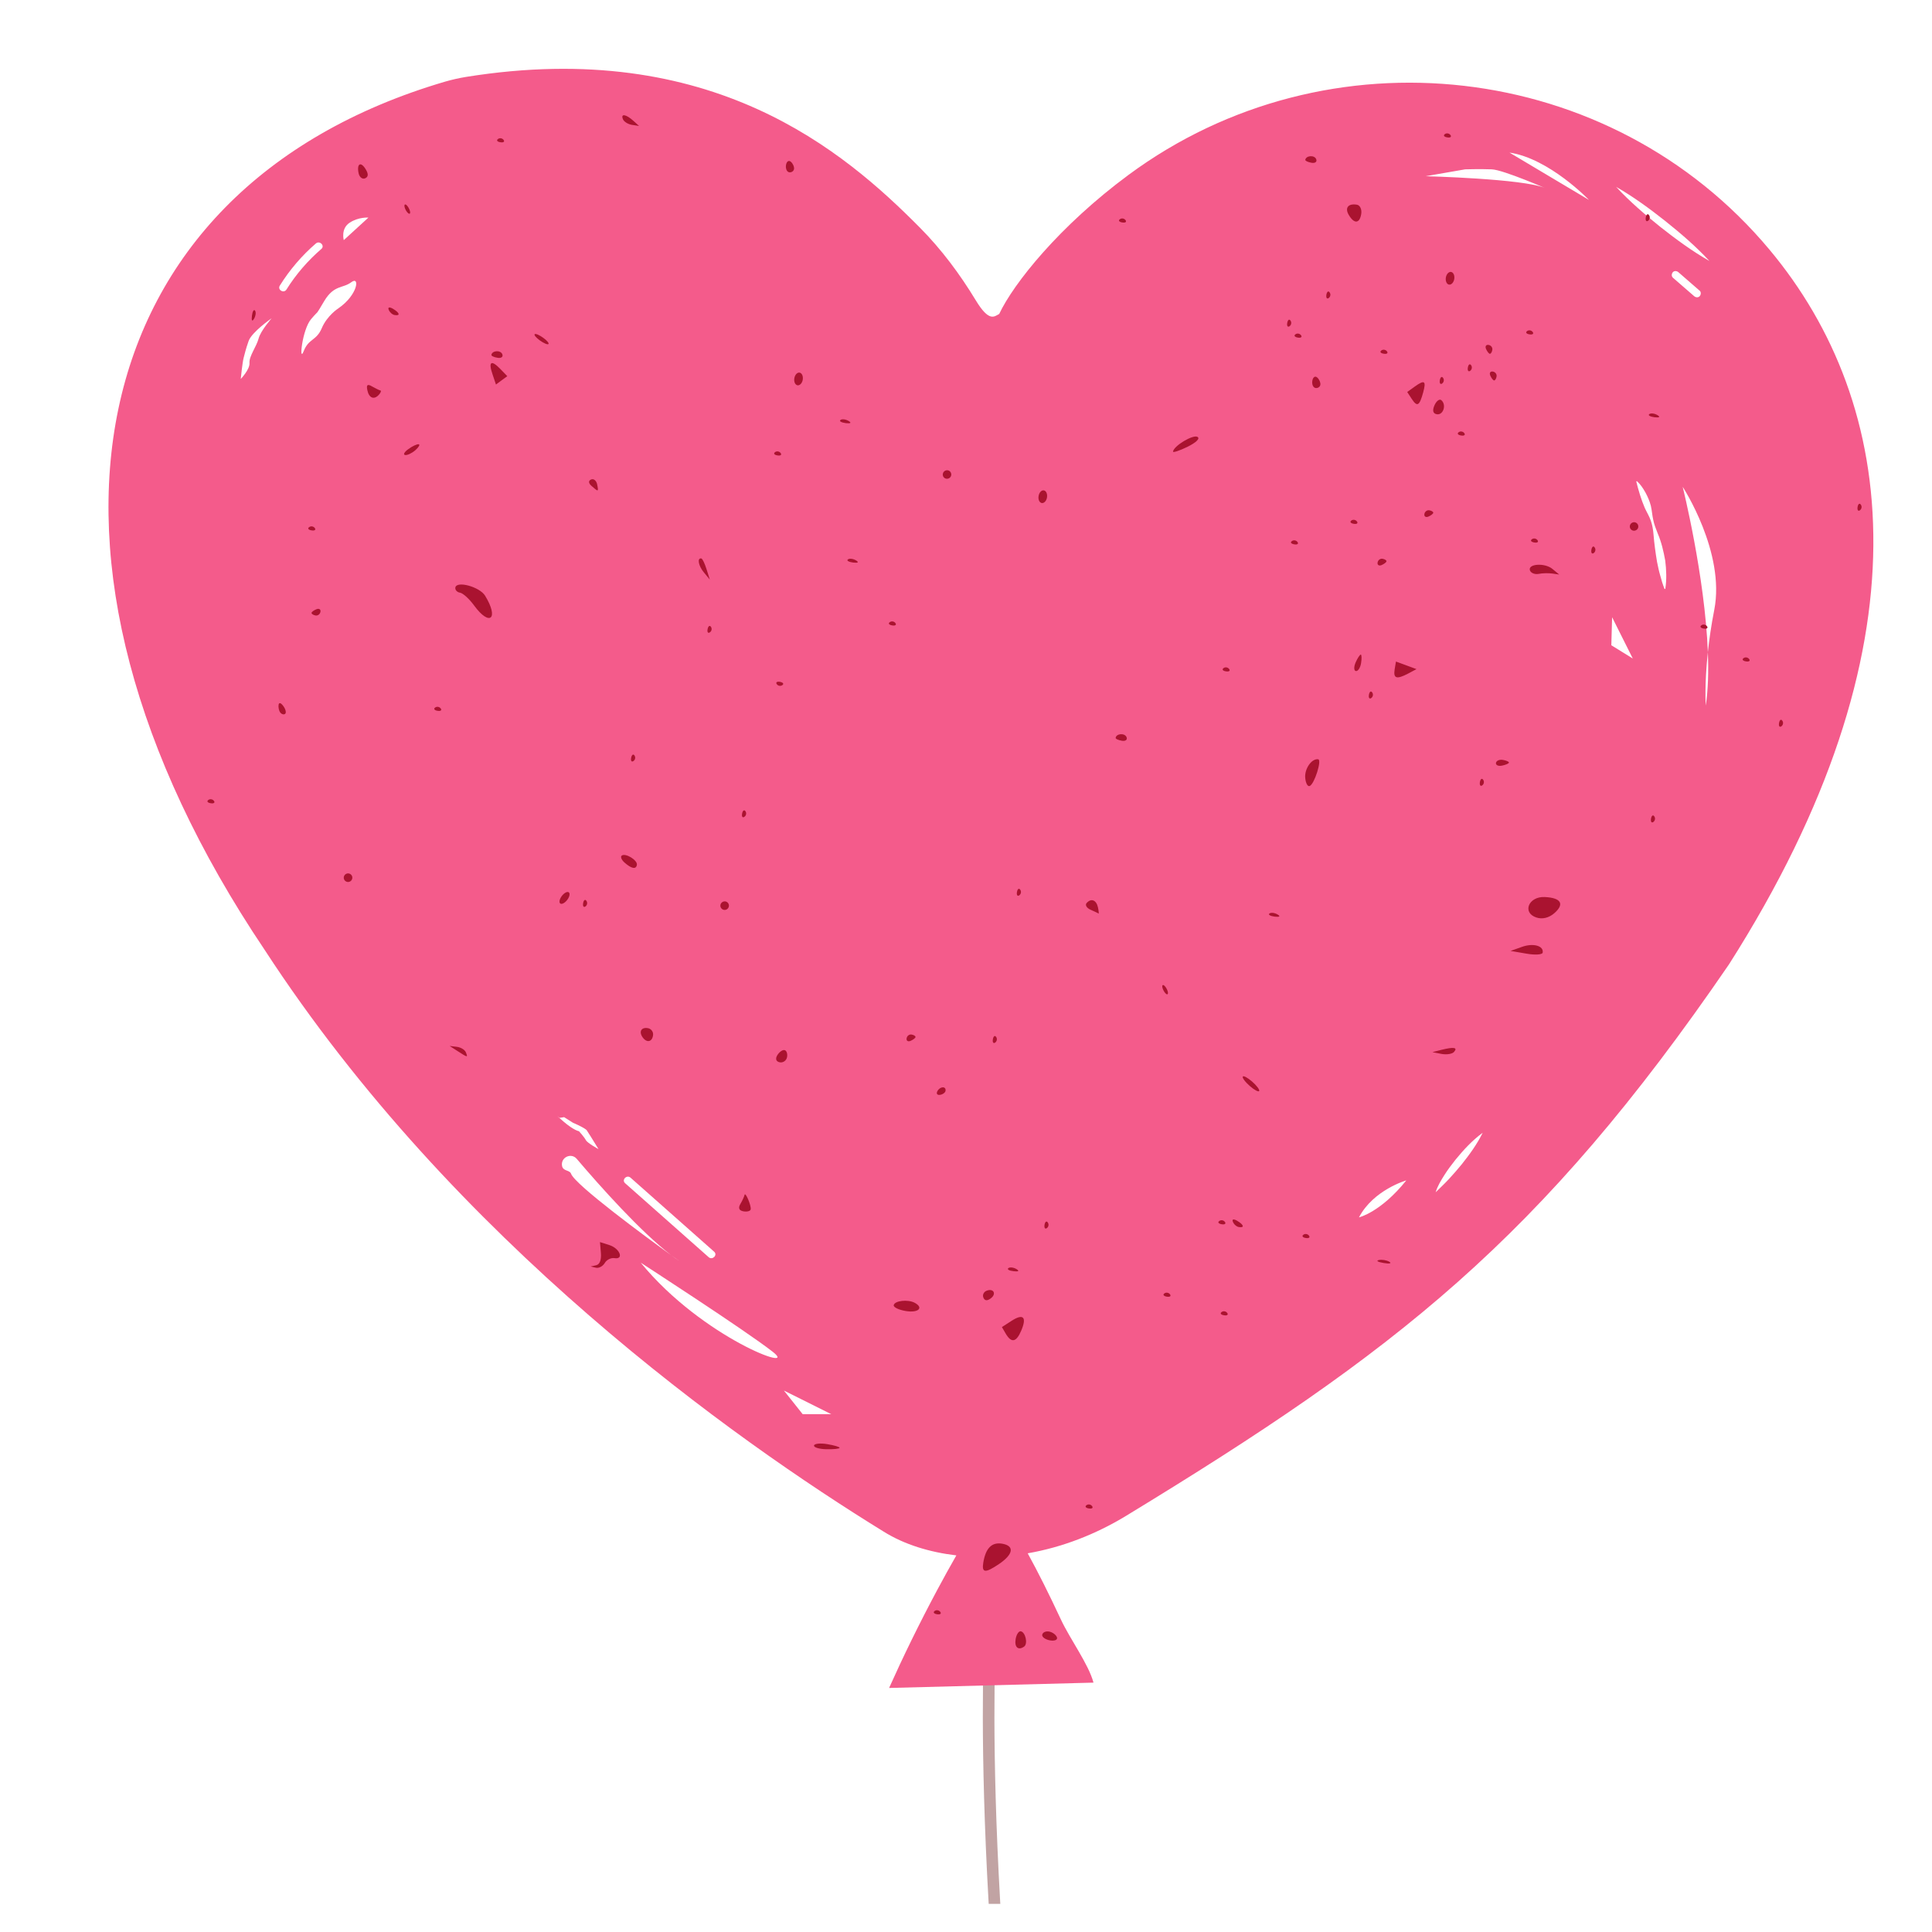<svg version="1.0" preserveAspectRatio="xMidYMid meet" height="1000" viewBox="0 0 750 750" zoomAndPan="magnify" width="1000" xmlns:xlink="http://www.w3.org/1999/xlink" xmlns="http://www.w3.org/2000/svg"><defs><clipPath id="f2539bd5f5"><path clip-rule="nonzero" d="M 381 625 L 417 625 L 417 739.078 L 381 739.078 Z M 381 625"></path></clipPath></defs><g clip-path="url(#f2539bd5f5)"><path fill-rule="nonzero" fill-opacity="1" d="M 386.602 1478.637 C 378.148 1347.656 388.758 1274.074 399.012 1202.922 C 410.371 1124.184 421.074 1049.793 400.84 906.312 C 375.09 723.75 382.496 626.699 382.586 625.742 L 387.082 626.102 C 386.992 627.059 379.617 723.691 405.305 905.684 C 425.629 1049.82 414.867 1124.512 403.477 1203.582 C 393.254 1274.523 382.676 1347.867 391.098 1478.367 Z M 386.602 1478.637" fill="#c1a3a3"></path></g><path fill-rule="nonzero" fill-opacity="1" d="M 686.906 96.906 C 625.305 23.176 515.41 10.766 438.133 67.863 C 411.273 87.707 393.465 110.035 387.891 121.875 C 386 122.863 384.023 125.203 378.809 116.602 C 372.602 106.379 365.469 96.789 357.043 88.305 C 327.785 58.812 276.348 14.516 180.902 29.859 C 178.145 30.309 175.387 30.938 172.688 31.719 C 30.719 73.531 0.051 216.078 102.75 368.758 C 176.434 481.934 284.711 558.633 342.984 594.539 C 351.078 599.605 360.883 602.574 371.254 603.801 C 368.793 608.117 366.367 612.465 363.938 617.02 C 356.836 630.297 350.598 643.094 345.145 655.266 C 371.582 654.574 398.051 653.887 424.492 653.195 C 422.543 645.914 415.469 636.5 411.75 628.5 C 407.285 618.938 403.09 610.516 398.953 602.992 C 412.41 600.656 425.332 595.621 437.082 588.484 C 541.641 524.855 597.938 481.336 671.172 374.395 C 749.711 251.027 736.879 156.703 686.906 96.906 Z M 100.383 131.438 C 99.605 134.465 96.637 138.328 96.848 140.879 C 97.055 143.426 93.457 147.113 93.457 147.113 C 93.457 147.113 94.117 140.52 94.598 138.84 C 95.078 137.16 95.285 135.871 96.516 132.367 C 97.773 128.859 105.449 123.555 105.449 123.555 C 105.449 123.555 101.164 128.41 100.383 131.438 Z M 108.625 110.875 C 112.434 104.762 117.172 99.215 122.625 94.512 C 124.094 93.25 126.223 95.379 124.754 96.637 C 119.477 101.195 114.891 106.5 111.203 112.402 C 110.184 114.023 107.609 112.523 108.625 110.875 Z M 131.289 119.746 C 131.289 119.746 126.973 122.504 124.902 127.422 C 122.836 132.336 119.809 131.375 117.891 136.32 C 115.973 141.266 117.262 128.02 120.766 123.883 C 124.273 119.746 122.055 123.254 125.863 116.871 C 129.699 110.484 133.059 112.074 136.414 109.527 C 139.773 107.008 138.965 114.5 131.289 119.746 Z M 133.449 93.223 C 133.449 93.223 132.219 88.785 135.695 86.477 C 139.172 84.168 143.012 84.469 143.012 84.469 Z M 244.781 457.176 C 255.602 466.77 266.426 476.328 277.246 485.922 C 278.684 487.211 276.555 489.309 275.117 488.047 C 264.297 478.457 253.473 468.895 242.652 459.305 C 241.215 458.016 243.312 455.887 244.781 457.176 Z M 217.23 433.949 L 219 433.68 L 222.449 435.867 C 222.449 435.867 226.227 437.426 227.695 438.652 L 229.344 441.23 L 232.34 446.086 C 232.34 446.086 228.086 443.809 227.426 442.578 C 226.766 441.352 224.758 439.133 224.758 439.133 C 224.758 439.133 222.867 438.895 218.762 435.387 C 214.715 431.879 217.23 433.949 217.23 433.949 Z M 221.668 455.617 C 221.16 454.148 218.582 454.719 218.191 452.621 C 217.562 449.324 221.699 447.316 223.887 449.863 C 232.941 460.504 248.707 478.188 260.52 487.238 C 262.586 488.738 263.875 489.637 263.875 489.637 C 262.797 488.949 261.688 488.109 260.52 487.238 C 250.836 480.254 223.199 459.934 221.668 455.617 Z M 248.738 490.176 C 248.738 490.176 289.148 516.312 299.938 524.734 C 310.73 533.156 272.777 519.52 248.738 490.176 Z M 311.598 548.98 L 304.316 539.812 L 322.691 548.98 Z M 646.41 85.758 C 652.434 90.582 658.309 95.59 663.586 101.312 C 656.812 97.449 650.605 92.863 644.551 88.098 C 638.555 83.27 632.68 78.266 627.375 72.539 C 634.148 76.406 640.355 80.992 646.41 85.758 Z M 527.551 472.582 C 533.156 461.883 545.926 458.227 545.926 458.227 C 535.977 470.633 527.551 472.582 527.551 472.582 Z M 567.391 452.051 C 565.832 453.941 564.242 455.797 562.562 457.598 C 560.914 459.395 559.117 461.074 557.32 462.84 C 558.066 460.383 559.387 458.254 560.707 456.156 C 562.023 454.059 563.523 452.113 565.051 450.164 C 568.172 446.355 571.496 442.73 575.574 439.734 C 573.355 444.258 570.449 448.215 567.391 452.051 Z M 599.766 72.988 C 591.344 69.363 553.453 68.402 553.453 68.402 L 568.77 65.738 C 568.77 65.738 574.496 65.559 579.113 65.738 C 583.699 65.918 601.805 73.891 599.766 72.988 Z M 585.977 59.234 C 601.473 61.539 616.824 77.605 616.824 77.605 Z M 625.516 250.488 L 625.816 239.605 L 633.848 255.641 Z M 646.469 228.605 L 646.168 228.637 C 645.48 226.898 644.941 225.129 644.492 223.391 C 643.98 221.652 643.621 219.887 643.262 218.117 C 642.664 214.578 642.184 211.043 641.883 207.387 C 641.734 205.559 641.434 203.789 640.832 202.082 C 640.234 200.371 639.246 198.812 638.496 197.164 C 637.086 193.867 636.098 190.512 635.199 186.914 L 635.438 186.766 C 636.875 188.055 637.895 189.645 638.797 191.262 C 639.664 192.879 640.414 194.59 640.863 196.387 C 641.285 198.184 641.375 200.074 641.793 201.84 C 642.152 203.641 642.844 205.32 643.5 207.027 C 644.969 210.414 645.781 214.012 646.438 217.605 C 646.891 221.234 647.039 224.891 646.469 228.605 Z M 649.406 105.66 C 649.977 105.031 650.938 105.152 651.535 105.66 C 654.293 108.059 657.051 110.457 659.809 112.852 C 660.438 113.395 660.32 114.41 659.809 114.98 C 659.238 115.609 658.281 115.492 657.68 114.98 C 654.922 112.582 652.164 110.188 649.406 107.789 C 648.777 107.219 648.898 106.23 649.406 105.66 Z M 665.473 236.758 C 664.277 242.844 663.496 248.359 662.988 253.184 C 663.285 260.617 663.105 267.723 662.176 273.895 C 662.176 273.895 661.609 266.043 662.988 253.184 C 661.848 223.57 653.215 188.984 653.215 188.984 C 653.215 188.984 669.852 214.43 665.473 236.758 Z M 665.473 236.758" fill="#f45b8b"></path><path fill-rule="nonzero" fill-opacity="1" d="M 301.707 409.699 C 302.457 408.441 303.715 407.512 304.496 407.633 C 305.305 407.754 305.785 408.98 305.543 410.328 C 305.305 411.68 304.074 412.609 302.758 412.398 C 301.289 412.129 300.898 411.078 301.707 409.699 Z M 287.406 467.398 C 288.188 466.078 288.906 464.488 289.027 463.891 C 289.297 462.422 291.633 467.875 291.426 469.434 C 291.336 470.125 290.074 470.484 288.637 470.246 C 286.898 469.945 286.48 468.957 287.406 467.398 Z M 346.941 506.691 C 347.242 504.922 352.398 504.324 355.066 505.73 C 358.723 507.68 356.504 509.75 351.617 508.938 C 348.922 508.488 346.82 507.5 346.941 506.691 Z M 249.488 402.715 C 247.93 400.527 248.918 398.699 251.465 399.121 C 252.816 399.328 253.742 400.617 253.504 401.969 C 253.113 404.516 251.074 404.906 249.488 402.715 Z M 474.223 509.328 C 474.914 508.82 475.902 509 476.41 509.688 C 476.922 510.379 476.352 510.797 475.152 510.586 C 473.953 510.406 473.535 509.84 474.223 509.328 Z M 535.254 489.156 C 536.453 488.887 538.285 489.188 539.332 489.816 C 540.383 490.445 539.391 490.688 537.145 490.297 C 534.895 489.906 534.055 489.426 535.254 489.156 Z M 473.324 473.992 C 474.012 473.48 475.004 473.66 475.512 474.352 C 476.023 475.039 475.453 475.461 474.254 475.25 C 473.023 475.039 472.605 474.473 473.324 473.992 Z M 478.598 474.289 C 478.18 473.273 478.871 473.094 480.25 473.902 C 482.887 475.461 483.215 476.719 480.879 476.328 C 480.008 476.18 478.988 475.281 478.598 474.289 Z M 505.969 479.328 C 506.656 478.816 507.648 478.996 508.156 479.688 C 508.668 480.375 508.098 480.793 506.898 480.586 C 505.699 480.406 505.277 479.836 505.969 479.328 Z M 506.688 301.98 C 506.359 298.441 509.207 294.367 511.723 294.758 C 513.223 294.996 510.254 304.379 508.426 305.125 C 507.648 305.457 506.867 304.047 506.688 301.98 Z M 594.668 209.336 C 595.359 208.824 596.348 209.004 596.859 209.695 C 597.367 210.383 596.797 210.805 595.598 210.594 C 594.398 210.383 593.98 209.844 594.668 209.336 Z M 394.273 636.293 C 394.574 634.492 395.473 633.145 396.254 633.266 C 398.082 633.566 399.102 638.09 397.574 639.199 C 395.293 640.816 393.734 639.469 394.273 636.293 Z M 404.586 634.613 C 404.738 633.715 405.906 633.145 407.195 633.355 C 408.484 633.566 409.895 634.555 410.281 635.543 C 410.703 636.531 409.504 637.102 407.676 636.801 C 405.848 636.5 404.438 635.512 404.586 634.613 Z M 362.828 625.383 C 363.52 624.871 364.508 625.051 365.02 625.742 C 365.527 626.43 364.957 626.852 363.758 626.641 C 362.531 626.461 362.141 625.891 362.828 625.383 Z M 381.715 606.59 C 382.645 600.984 384.98 598.617 388.969 599.246 C 393.914 600.055 393.438 603.352 387.801 607.16 C 382.434 610.785 381.055 610.637 381.715 606.59 Z M 566.25 167.793 C 566.941 167.285 567.93 167.465 568.441 168.152 C 568.949 168.844 568.379 169.262 567.18 169.051 C 565.98 168.871 565.562 168.301 566.25 167.793 Z M 556.867 157.332 C 557.617 155.625 558.848 154.727 559.535 155.355 C 561.605 157.152 560.285 161.23 557.77 160.809 C 556.27 160.57 555.969 159.34 556.867 157.332 Z M 548.027 154.844 L 546.285 152.176 L 549.105 150.141 C 553.031 147.32 553.723 147.77 552.461 152.387 C 551.023 157.602 550.152 158.082 548.027 154.844 Z M 558.938 147.59 C 559.148 146.391 559.715 145.973 560.195 146.691 C 560.707 147.383 560.527 148.371 559.836 148.879 C 559.148 149.359 558.758 148.789 558.938 147.59 Z M 578.512 145.762 C 578.094 144.773 578.543 144.086 579.5 144.234 C 580.461 144.383 581.121 145.254 580.969 146.152 C 580.82 147.051 580.371 147.742 579.98 147.68 C 579.59 147.621 578.934 146.754 578.512 145.762 Z M 569.82 142.676 C 570.027 141.477 570.598 141.059 571.078 141.777 C 571.586 142.465 571.406 143.457 570.719 143.965 C 570.027 144.445 569.609 143.844 569.82 142.676 Z M 421.766 584.32 C 422.453 583.809 423.441 583.988 423.953 584.68 C 424.461 585.367 423.891 585.789 422.691 585.578 C 421.492 585.398 421.074 584.828 421.766 584.32 Z M 536.246 136.051 C 536.934 135.543 537.922 135.723 538.434 136.41 C 538.941 137.102 538.375 137.52 537.176 137.312 C 535.945 137.133 535.527 136.562 536.246 136.051 Z M 122.895 236.488 C 123.887 236.102 124.574 236.578 124.395 237.508 C 124.215 238.469 123.344 239.098 122.445 238.918 C 121.547 238.738 120.887 238.289 120.945 237.898 C 121.008 237.508 121.875 236.879 122.895 236.488 Z M 316.004 561.152 C 316.125 560.402 318.434 560.16 321.133 560.613 C 323.828 561.062 325.988 561.691 325.93 562.051 C 325.867 562.41 323.559 562.648 320.801 562.59 C 318.043 562.531 315.887 561.898 316.004 561.152 Z M 576.863 135.422 C 576.445 134.434 576.895 133.746 577.852 133.895 C 578.812 134.043 579.473 134.914 579.32 135.812 C 579.172 136.711 578.723 137.402 578.332 137.34 C 577.941 137.281 577.281 136.41 576.863 135.422 Z M 592.812 128.527 C 593.5 128.02 594.488 128.199 595 128.887 C 595.508 129.578 594.938 129.996 593.738 129.789 C 592.512 129.609 592.121 129.039 592.812 128.527 Z M 135.426 339.086 C 136.324 339.266 136.926 340.133 136.746 341.035 C 136.566 341.934 135.695 342.531 134.797 342.352 C 133.898 342.172 133.297 341.305 133.477 340.402 C 133.656 339.504 134.555 338.906 135.426 339.086 Z M 184.047 235.051 C 182.191 232.504 179.73 230.254 178.562 230.074 C 177.422 229.895 176.613 228.996 176.766 228.098 C 177.215 225.34 186.207 227.797 188.305 231.246 C 193.789 240.176 190.164 243.414 184.047 235.051 Z M 390.406 517.691 L 388.938 515.172 L 392.688 512.746 C 397.273 509.777 398.711 511.309 396.402 516.641 C 394.484 521.109 392.598 521.438 390.406 517.691 Z M 231.441 491.164 C 232.82 490.867 233.48 489.098 233.27 486.43 L 232.91 482.172 L 236.566 483.344 C 240.645 484.633 242.324 489.039 238.516 488.406 C 237.195 488.199 235.488 489.039 234.77 490.297 C 234.02 491.555 232.492 492.395 231.352 492.125 L 229.281 491.645 Z M 381.746 503.723 C 381.324 502.703 381.863 501.535 382.945 501.086 C 385.703 499.949 386.992 502.344 384.531 504.082 C 383.184 505.074 382.254 504.953 381.746 503.723 Z M 391.457 492.273 C 392.086 491.824 393.496 492.004 394.605 492.664 C 395.832 493.414 395.383 493.715 393.465 493.473 C 391.727 493.293 390.828 492.754 391.457 492.273 Z M 452.012 502.105 C 452.699 501.598 453.688 501.777 454.199 502.465 C 454.707 503.156 454.137 503.574 452.941 503.363 C 451.711 503.156 451.32 502.586 452.012 502.105 Z M 405.484 475.461 C 405.695 474.262 406.266 473.84 406.746 474.562 C 407.254 475.25 407.074 476.238 406.387 476.75 C 405.695 477.227 405.305 476.66 405.484 475.461 Z M 177.574 407.992 L 174.547 406.043 L 177.332 406.375 C 178.863 406.555 180.449 407.512 180.84 408.5 C 181.68 410.598 181.621 410.598 177.574 407.992 Z M 246.309 293.289 C 246.789 294.008 246.609 294.965 245.891 295.445 C 245.172 295.926 244.781 295.355 245.02 294.156 C 245.262 292.988 245.832 292.566 246.309 293.289 Z M 272.27 216.797 C 272.688 216.887 273.59 218.746 274.277 220.965 L 275.539 224.98 L 273.258 222.223 C 271.129 219.707 270.531 216.469 272.27 216.797 Z M 363.879 423.609 C 364.898 421.66 367.355 421.57 367.055 423.488 C 366.938 424.148 365.977 424.867 364.93 425.016 C 363.848 425.195 363.367 424.566 363.879 423.609 Z M 275.988 243.324 C 276.465 244.043 276.285 245 275.566 245.48 C 274.848 245.961 274.457 245.391 274.699 244.191 C 274.938 243.023 275.508 242.633 275.988 243.324 Z M 351.949 403.078 C 352.098 402.117 352.969 401.457 353.867 401.609 C 354.766 401.758 355.457 402.207 355.395 402.598 C 355.336 402.988 354.465 403.645 353.477 404.066 C 352.488 404.484 351.77 404.035 351.949 403.078 Z M 483.996 420.461 C 482.465 418.871 481.957 417.672 482.855 417.824 C 483.754 417.973 485.734 419.41 487.262 421 C 488.793 422.617 489.301 423.789 488.402 423.637 C 487.504 423.488 485.523 422.078 483.996 420.461 Z M 385.434 403.438 C 385.641 402.238 386.211 401.816 386.691 402.535 C 387.199 403.227 387.02 404.215 386.332 404.727 C 385.641 405.203 385.223 404.637 385.434 403.438 Z M 281.621 349.934 C 282.523 350.113 283.121 350.984 282.941 351.883 C 282.762 352.781 281.891 353.383 280.992 353.203 C 280.094 353.023 279.492 352.152 279.676 351.254 C 279.855 350.387 280.723 349.785 281.621 349.934 Z M 289.387 314.926 C 289.867 315.648 289.688 316.605 288.965 317.086 C 288.246 317.566 287.859 316.996 288.098 315.797 C 288.309 314.629 288.906 314.207 289.387 314.926 Z M 302.816 264.695 C 304.016 264.934 304.406 265.504 303.684 265.984 C 302.965 266.461 302.008 266.281 301.527 265.562 C 301.047 264.875 301.648 264.484 302.816 264.695 Z M 217.742 348.348 C 218.492 347.09 219.719 346.16 220.5 346.277 C 221.277 346.398 221.309 347.539 220.559 348.797 C 219.809 350.055 218.582 350.984 217.801 350.863 C 217.023 350.746 216.992 349.605 217.742 348.348 Z M 226.375 350.594 C 226.586 349.395 227.156 348.977 227.633 349.695 C 228.145 350.387 227.965 351.375 227.273 351.883 C 226.586 352.363 226.164 351.793 226.375 350.594 Z M 451.469 384.074 C 451.051 383.086 451.109 382.336 451.562 382.395 C 452.012 382.457 452.699 383.324 453.121 384.312 C 453.539 385.305 453.48 386.051 453.031 385.992 C 452.578 385.934 451.891 385.062 451.469 384.074 Z M 80.867 310.551 C 81.559 310.043 82.547 310.223 83.055 310.91 C 83.566 311.602 82.996 312.02 81.797 311.809 C 80.57 311.629 80.18 311.062 80.867 310.551 Z M 242.414 334.828 C 241.242 333.781 240.766 332.551 241.363 332.133 C 242.863 331.051 247.539 333.93 247.238 335.727 C 246.938 337.586 245.141 337.258 242.414 334.828 Z M 423.383 353.172 C 421.855 352.512 421.164 351.344 421.793 350.594 C 423.562 348.555 425.629 349.367 426.23 352.273 C 426.531 353.711 426.621 354.762 426.441 354.641 C 426.289 354.492 424.91 353.832 423.383 353.172 Z M 394.785 346.277 C 394.996 345.078 395.562 344.66 396.043 345.379 C 396.555 346.07 396.375 347.059 395.684 347.566 C 394.996 348.047 394.574 347.477 394.785 346.277 Z M 492.809 354.609 C 493.438 354.16 494.848 354.34 495.957 355 C 497.184 355.75 496.734 356.051 494.816 355.84 C 493.078 355.602 492.18 355.062 492.809 354.609 Z M 590.773 367.59 C 595.18 366 599.316 367.141 598.867 369.809 C 598.746 370.617 595.867 370.797 592.512 370.195 L 586.395 369.148 Z M 108.777 276.562 C 108.266 275.875 107.996 274.523 108.148 273.594 C 108.328 272.578 109.047 272.785 110.035 274.164 C 110.934 275.395 111.203 276.742 110.664 277.133 C 110.156 277.523 109.285 277.254 108.777 276.562 Z M 596.406 356.168 C 590.773 354.281 593.41 347.926 599.676 348.227 C 606.031 348.527 607.441 350.953 603.395 354.492 C 601.293 356.32 598.715 356.949 596.406 356.168 Z M 168.91 274.676 C 169.598 274.164 170.59 274.344 171.098 275.035 C 171.609 275.723 171.039 276.145 169.84 275.934 C 168.641 275.754 168.219 275.152 168.91 274.676 Z M 433.094 286.422 C 433.363 284.715 436.633 284.477 437.32 286.152 C 437.742 287.172 436.934 287.801 435.523 287.562 C 434.113 287.324 433.004 286.812 433.094 286.422 Z M 640.922 317.805 C 641.133 316.605 641.703 316.188 642.184 316.906 C 642.691 317.594 642.512 318.586 641.824 319.094 C 641.133 319.574 640.742 319.004 640.922 317.805 Z M 574.496 303.598 C 574.703 302.398 575.273 301.98 575.754 302.699 C 576.266 303.387 576.082 304.379 575.395 304.887 C 574.703 305.367 574.316 304.797 574.496 303.598 Z M 580.73 296.164 C 580.879 295.297 582.078 294.758 583.43 294.996 C 584.777 295.234 585.828 295.684 585.766 296.043 C 585.707 296.406 584.477 296.945 583.07 297.215 C 581.66 297.512 580.609 297.035 580.73 296.164 Z M 120.02 204.629 C 120.707 204.121 121.695 204.301 122.207 204.988 C 122.715 205.68 122.145 206.098 120.945 205.887 C 119.719 205.707 119.297 205.109 120.02 204.629 Z M 345.414 241.523 C 346.102 241.016 347.09 241.195 347.602 241.883 C 348.109 242.574 347.543 242.992 346.344 242.785 C 345.113 242.574 344.695 242.004 345.414 241.523 Z M 531.418 269.699 C 531.629 268.5 532.199 268.082 532.676 268.801 C 533.188 269.488 533.008 270.477 532.316 270.988 C 531.629 271.469 531.207 270.898 531.418 269.699 Z M 474.973 259.359 C 475.66 258.848 476.652 259.027 477.16 259.719 C 477.672 260.406 477.102 260.828 475.902 260.617 C 474.672 260.438 474.281 259.867 474.973 259.359 Z M 559.566 407.543 C 564.395 406.344 565.98 406.613 564.453 408.352 C 563.762 409.16 561.574 409.492 559.625 409.133 L 556.059 408.441 Z M 526.262 257.141 C 527.012 255.434 527.941 254.055 528.27 254.113 C 528.602 254.172 528.66 255.672 528.359 257.469 C 528.062 259.27 527.16 260.617 526.352 260.496 C 525.543 260.379 525.512 258.848 526.262 257.141 Z M 541.402 259.84 L 541.91 256.812 L 545.898 258.281 L 549.883 259.75 L 546.617 261.488 C 542.148 263.824 540.832 263.406 541.402 259.84 Z M 690.625 280.668 C 690.836 279.469 691.406 279.051 691.883 279.77 C 692.395 280.461 692.215 281.449 691.523 281.957 C 690.836 282.438 690.414 281.867 690.625 280.668 Z M 329.164 217.156 C 329.797 216.707 331.203 216.887 332.312 217.547 C 333.543 218.297 333.094 218.598 331.176 218.387 C 329.434 218.148 328.535 217.605 329.164 217.156 Z M 229.645 188.652 C 228.414 187.574 228.355 186.617 229.465 186.137 C 230.453 185.715 231.5 186.555 231.801 187.996 C 232.402 190.992 232.312 191.023 229.645 188.652 Z M 158.539 174.328 C 160.098 173.188 161.895 172.348 162.523 172.469 C 163.156 172.559 162.555 173.609 161.234 174.777 C 159.887 175.945 158.117 176.785 157.25 176.633 C 156.41 176.484 156.98 175.438 158.539 174.328 Z M 676.836 255.492 C 677.523 254.984 678.516 255.164 679.023 255.852 C 679.535 256.543 678.965 256.961 677.766 256.75 C 676.566 256.57 676.145 256 676.836 255.492 Z M 660.469 242.754 C 661.156 242.246 662.148 242.426 662.656 243.113 C 663.168 243.805 662.598 244.223 661.398 244.012 C 660.199 243.832 659.777 243.262 660.469 242.754 Z M 534.777 218.387 C 534.926 217.426 535.797 216.77 536.695 216.918 C 537.594 217.066 538.285 217.516 538.223 217.906 C 538.164 218.297 537.293 218.957 536.305 219.375 C 535.316 219.766 534.625 219.344 534.777 218.387 Z M 142.59 151.398 C 142.172 149.359 142.68 148.969 144.449 150.02 C 145.797 150.797 147.238 151.488 147.656 151.578 C 148.074 151.637 147.867 152.355 147.148 153.168 C 145.258 155.355 143.219 154.574 142.59 151.398 Z M 403.18 192.551 C 403.387 191.203 404.316 190.211 405.215 190.363 C 406.117 190.512 406.656 191.742 406.445 193.09 C 406.234 194.438 405.305 195.426 404.406 195.277 C 403.508 195.129 402.938 193.898 403.18 192.551 Z M 501.5 210.055 C 502.191 209.543 503.18 209.723 503.691 210.414 C 504.199 211.102 503.629 211.523 502.43 211.312 C 501.203 211.102 500.781 210.535 501.5 210.055 Z M 300.867 175.527 C 301.559 175.016 302.547 175.195 303.055 175.887 C 303.566 176.574 302.996 176.996 301.797 176.785 C 300.566 176.605 300.18 176.035 300.867 175.527 Z M 366.008 183.949 C 366.156 183.051 366.996 182.449 367.895 182.57 C 368.793 182.688 369.395 183.559 369.273 184.457 C 369.125 185.355 368.285 185.957 367.387 185.836 C 366.457 185.715 365.855 184.848 366.008 183.949 Z M 593.949 221.504 C 592.871 218.867 599.645 218.355 602.672 220.875 L 605.281 223.031 L 602.555 222.641 C 601.055 222.434 598.656 222.492 597.246 222.793 C 595.84 223.031 594.371 222.492 593.949 221.504 Z M 455.367 175.285 C 455.727 173.039 463.07 168.633 464.84 169.59 C 465.98 170.191 464.422 171.75 460.973 173.457 C 457.824 174.984 455.277 175.824 455.367 175.285 Z M 191.211 145.344 C 189.504 140.398 190.645 139.559 194.18 143.184 L 196.938 146.031 L 194.719 147.652 L 192.531 149.27 Z M 524.582 202.082 C 525.273 201.57 526.262 201.75 526.773 202.441 C 527.281 203.129 526.711 203.551 525.512 203.34 C 524.312 203.129 523.895 202.59 524.582 202.082 Z M 617.781 213.41 C 617.992 212.211 618.562 211.793 619.039 212.512 C 619.551 213.199 619.371 214.191 618.68 214.699 C 617.992 215.18 617.57 214.609 617.781 213.41 Z M 326.289 163.027 C 326.918 162.578 328.328 162.758 329.434 163.418 C 330.664 164.168 330.215 164.465 328.297 164.258 C 326.559 164.016 325.66 163.477 326.289 163.027 Z M 552.941 199.562 C 553.094 198.605 553.961 197.945 554.859 198.094 C 555.758 198.246 556.449 198.695 556.391 199.086 C 556.328 199.473 555.461 200.133 554.469 200.555 C 553.48 200.941 552.793 200.492 552.941 199.562 Z M 97.805 122.594 C 98.016 120.855 98.555 119.957 99.004 120.586 C 99.453 121.215 99.273 122.625 98.613 123.734 C 97.895 124.961 97.566 124.512 97.805 122.594 Z M 190.762 137.762 C 191.031 136.051 194.301 135.812 194.988 137.492 C 195.41 138.512 194.602 139.141 193.191 138.898 C 191.781 138.691 190.703 138.18 190.762 137.762 Z M 632.711 204.121 C 632.859 203.219 633.699 202.621 634.598 202.742 C 635.496 202.891 636.098 203.73 635.977 204.629 C 635.828 205.527 634.988 206.129 634.09 206.008 C 633.191 205.887 632.559 205.02 632.711 204.121 Z M 208.598 131.375 C 207.398 130.297 207.129 129.52 208.031 129.668 C 208.93 129.816 210.637 130.836 211.867 131.914 C 213.066 132.996 213.336 133.773 212.438 133.625 C 211.535 133.473 209.797 132.457 208.598 131.375 Z M 308.363 146.844 C 308.57 145.492 309.5 144.504 310.398 144.652 C 311.301 144.805 311.84 146.031 311.629 147.383 C 311.418 148.73 310.488 149.719 309.59 149.57 C 308.691 149.418 308.121 148.191 308.363 146.844 Z M 150.895 120.258 C 150.473 119.238 151.164 119.059 152.543 119.867 C 155.18 121.426 155.512 122.684 153.172 122.293 C 152.305 122.145 151.285 121.246 150.895 120.258 Z M 721.113 196.805 C 721.32 195.605 721.891 195.188 722.371 195.906 C 722.879 196.598 722.699 197.586 722.012 198.094 C 721.32 198.574 720.93 198.004 721.113 196.805 Z M 509.445 147.801 C 509.684 146.391 510.523 145.824 511.336 146.543 C 512.145 147.23 512.684 148.52 512.562 149.359 C 512.441 150.199 511.574 150.77 510.676 150.617 C 509.773 150.469 509.207 149.211 509.445 147.801 Z M 157.277 81.051 C 156.859 80.062 156.918 79.312 157.367 79.375 C 157.82 79.434 158.508 80.305 158.926 81.293 C 159.348 82.281 159.316 83.031 158.867 82.973 C 158.387 82.91 157.699 82.043 157.277 81.051 Z M 640.266 160.75 C 640.895 160.301 642.301 160.48 643.41 161.141 C 644.641 161.887 644.191 162.188 642.273 161.977 C 640.535 161.738 639.633 161.199 640.266 160.75 Z M 502.879 129.789 C 503.57 129.277 504.559 129.457 505.07 130.148 C 505.578 130.836 505.008 131.258 503.809 131.047 C 502.609 130.867 502.191 130.266 502.879 129.789 Z M 139.203 67.234 C 138.422 63.43 140.102 62.559 142.02 65.797 C 143.102 67.625 142.98 68.703 141.691 69.242 C 140.641 69.664 139.531 68.766 139.203 67.234 Z M 499.703 125.352 C 499.914 124.152 500.484 123.734 500.961 124.453 C 501.473 125.141 501.293 126.133 500.602 126.641 C 499.914 127.121 499.492 126.551 499.703 125.352 Z M 514.902 114.41 C 515.109 113.215 515.68 112.793 516.16 113.512 C 516.672 114.203 516.488 115.191 515.801 115.699 C 515.109 116.18 514.723 115.609 514.902 114.41 Z M 193.312 53.957 C 194 53.449 194.988 53.629 195.5 54.316 C 196.008 55.008 195.438 55.426 194.242 55.215 C 193.012 55.035 192.621 54.469 193.312 53.957 Z M 561.277 107.758 C 561.484 106.41 562.414 105.422 563.312 105.57 C 564.215 105.719 564.754 106.949 564.543 108.297 C 564.332 109.645 563.402 110.637 562.504 110.484 C 561.605 110.336 561.066 109.105 561.277 107.758 Z M 305.125 64.059 C 305.363 62.648 306.203 62.082 307.012 62.801 C 307.82 63.488 308.363 64.777 308.242 65.617 C 308.094 66.457 307.254 67.027 306.352 66.875 C 305.453 66.727 304.914 65.469 305.125 64.059 Z M 434.742 85.098 C 435.434 84.59 436.422 84.77 436.934 85.457 C 437.441 86.148 436.871 86.566 435.672 86.359 C 434.445 86.18 434.023 85.578 434.742 85.098 Z M 241.812 46.254 C 240.883 43.977 243.043 44.336 245.891 46.914 L 248.078 48.891 L 245.32 48.473 C 243.793 48.234 242.203 47.242 241.812 46.254 Z M 523.566 83.391 C 521.977 80.664 523.387 78.895 526.773 79.465 C 527.973 79.676 528.719 81.293 528.422 83.09 C 527.793 86.867 525.664 86.988 523.566 83.391 Z M 638.887 84.41 C 639.094 83.211 639.664 82.793 640.145 83.512 C 640.652 84.199 640.473 85.188 639.785 85.699 C 639.094 86.18 638.707 85.609 638.887 84.41 Z M 506.719 62.051 C 506.988 60.34 510.254 60.102 510.945 61.781 C 511.363 62.801 510.555 63.43 509.145 63.188 C 507.738 62.949 506.656 62.441 506.719 62.051 Z M 560.887 52.07 C 561.574 51.559 562.562 51.738 563.074 52.43 C 563.582 53.117 563.016 53.539 561.816 53.328 C 560.586 53.148 560.195 52.578 560.887 52.07 Z M 560.887 52.07" fill="#aa1330"></path></svg>